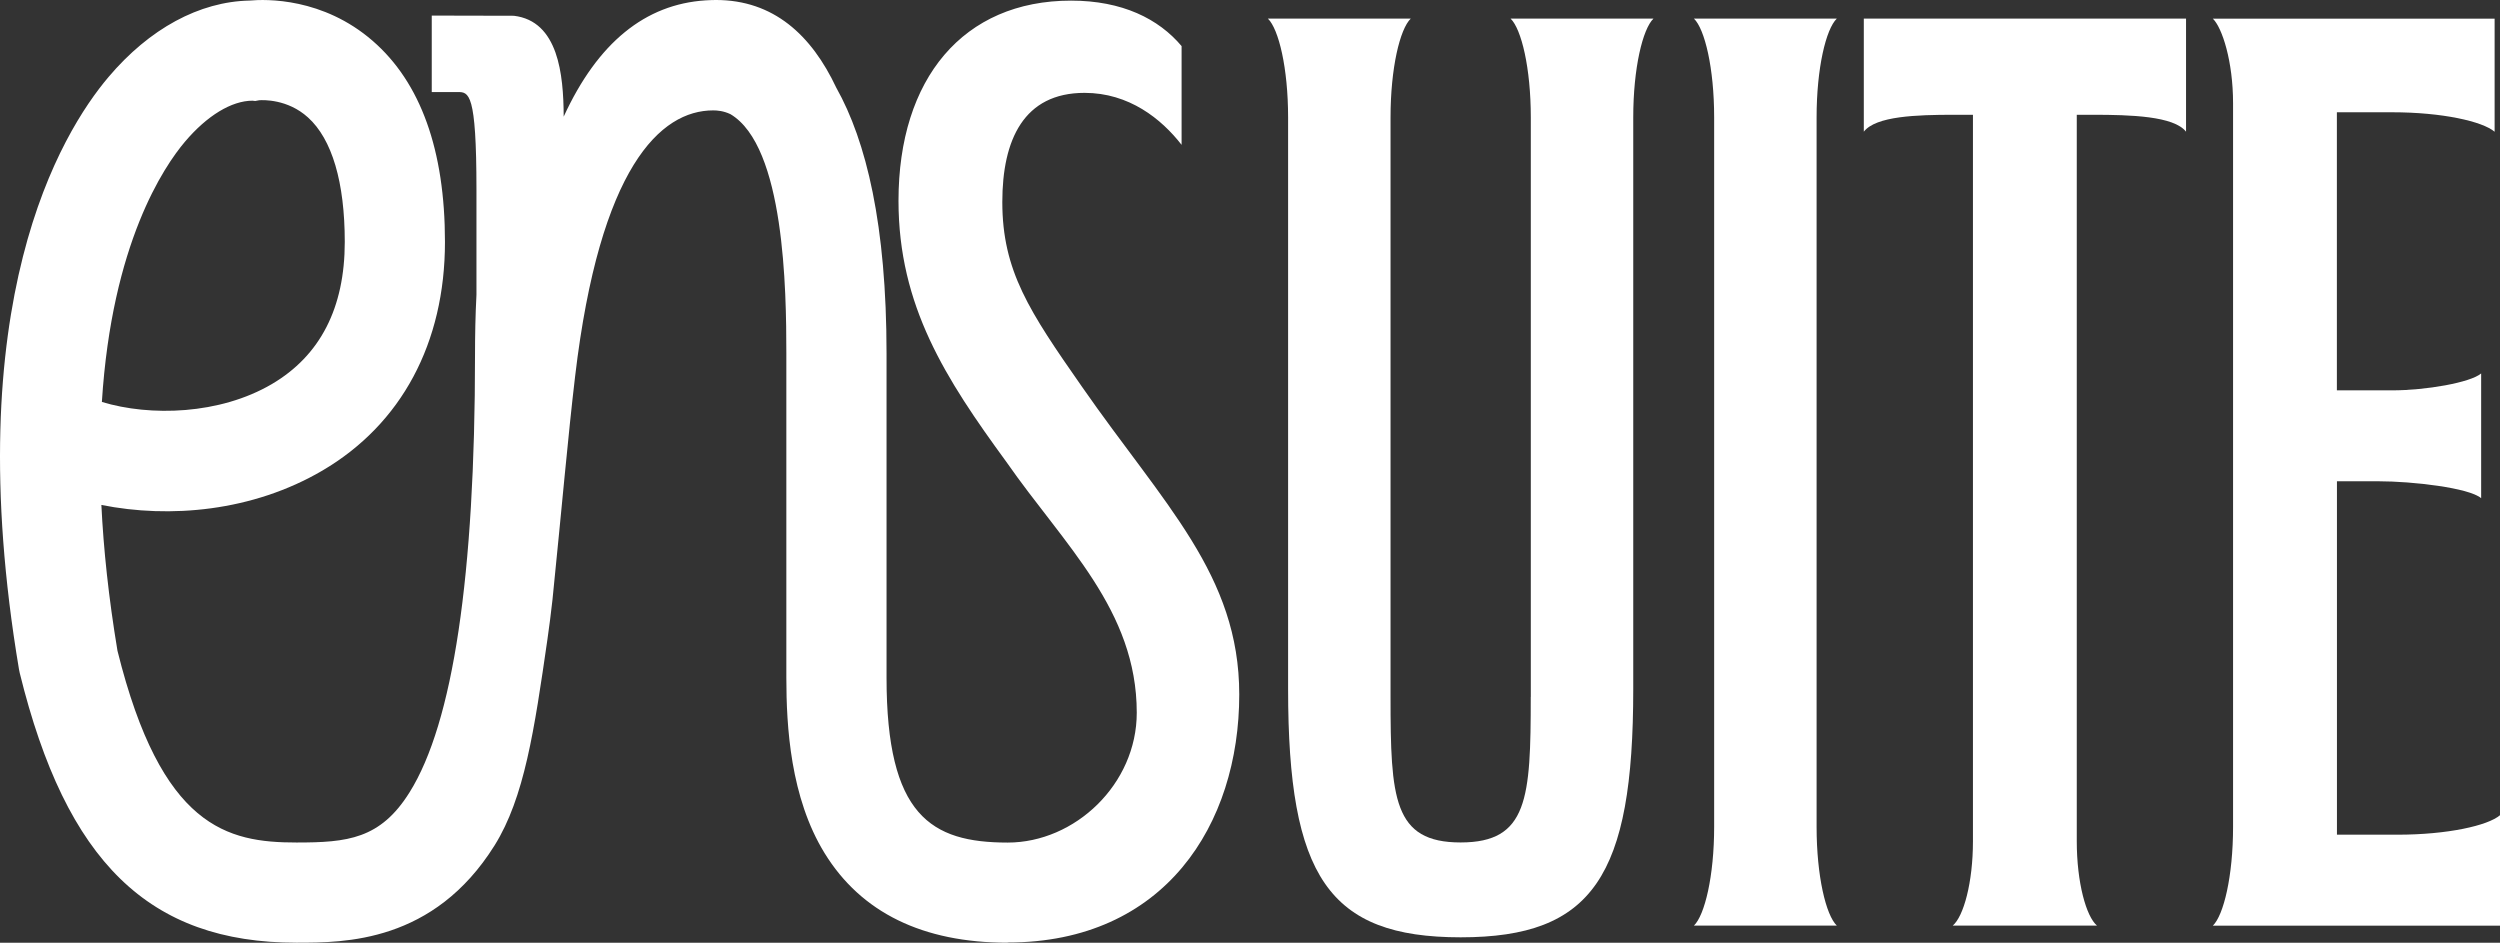 <?xml version="1.0" encoding="UTF-8"?>
<svg id="Laag_2" data-name="Laag 2" xmlns="http://www.w3.org/2000/svg" viewBox="0 0 399.25 150.55">
  <rect x="0" y="0" width="399.25" height="150.55" fill="#333333" stroke="none"/>
  <defs>
    <style>
      .cls-1 {
        fill: none;
      }

      .cls-2 {
        fill: #fff;
      }
    </style>
  </defs>
  <g id="LOGO">
    <g>
      <g>
        <path class="cls-2" d="M244.47,111.3V18.75c0-7.89-1.5-14.11-3.23-15.78h22.82c-1.72,1.66-3.23,7.89-3.23,15.78v91.3c0,29.88-6.46,39.64-27.56,39.64s-27.56-9.75-27.56-39.64V18.75c0-7.89-1.5-14.11-3.23-15.78h22.82c-1.73,1.66-3.23,7.89-3.23,15.78v92.55c0,16.19.43,23.24,11.19,23.24s11.2-7.05,11.2-23.24Z"/>
        <path class="cls-2" d="M270.52,2.97h22.82c-1.73,1.66-3.23,7.89-3.23,15.78v113.3c0,7.88,1.5,14.11,3.23,15.77h-22.82c1.72-1.66,3.23-7.88,3.23-15.77V18.75c0-7.89-1.5-14.11-3.23-15.78Z"/>
        <path class="cls-2" d="M315.08,134.33V18.33h-3.01c-6.03,0-12.49.21-14.42,2.7V2.97h51.46v18.06c-1.94-2.49-8.83-2.7-14.86-2.7h-2.59v116c0,6.64,1.51,12.04,3.23,13.49h-23.04c1.73-1.45,3.23-6.85,3.23-13.49Z"/>
        <path class="cls-2" d="M373.2,133.3h9.69c7.97,0,14.42-1.45,16.36-3.11v17.64h-45.86c1.72-1.66,3.23-7.88,3.23-15.77V16.47c0-6.64-1.72-12.03-3.23-13.49h45v18.06c-1.94-1.66-8.39-3.11-16.36-3.11h-8.83v44.41h8.83c5.38,0,12.49-1.24,14.21-2.7v19.92c-1.94-1.66-10.98-2.7-16.36-2.7h-6.67v56.44Z"/>
      </g>
      <path class="cls-1" d="M43.41,61.34c7.73-4.54,11.65-12.18,11.65-22.7,0-9.54-2.03-16.42-5.88-19.89-3.26-2.95-7.18-2.78-7.79-2.74l-.64.12-.42-.05c-3.34,0-7.27,2.39-10.79,6.55-3.35,3.96-11.67,16.22-13.27,41.56,7.72,2.35,18.83,2.03,27.14-2.85Z"/>
      <path class="cls-2" d="M172.77,61.73c-8.4-12.03-12.7-18.47-12.7-29.47,0-9.96,3.44-17.43,13.13-17.43,7.11,0,12.27,4.15,15.5,8.3V7.36c-3.66-4.35-9.47-7.26-17.65-7.26-17.22,0-27.56,12.45-27.56,31.96,0,16.8,7.53,28.43,17.23,41.71,9.25,13.28,20.82,23.65,20.82,40.05,0,11.41-9.85,20.74-20.62,20.74h0c-12.25-.01-19.34-4.31-19.34-26.34v-51.78c0-20.5-3.22-33.88-8.03-42.44-3.96-8.4-10.01-14-19.23-14-.55,0-1.1.03-1.65.06-9.61.62-17.21,6.73-22.65,18.57-.01-3.49-.25-7.23-1.31-10.23-1.11-3.12-3.1-5.46-6.65-5.88l-13.11-.03v12.21h4.11c1.82,0,3.03,0,3.03,15.58v16.8c-.17,3.27-.23,6.49-.23,9.59,0,35.27-3.51,58.78-10.45,69.86-4.67,7.48-9.94,8.02-18.05,8.02-11.06,0-21.58-2.35-28.6-30.62-1.42-8.53-2.23-16.28-2.57-23.29,10.88,2.18,24.13,1.07,35.32-5.5,12.61-7.41,19.55-20.37,19.55-36.5,0-14.66-3.88-25.46-11.54-32.11C51.56-.38,42.51-.15,39.87.09c-8.02.16-16,4.48-22.54,12.21C9.76,21.24-6.79,48.37,3.03,106.88l.12.59c7.43,30.2,20.65,43.08,44.21,43.08,7.66,0,21.9,0,31.62-15.53,4.76-7.62,6.35-18.39,8.45-32.95.29-2.02.56-4.12.8-6.28,1.53-15.05,2.47-26.01,3.62-35.72,3.95-33.38,13.62-42.44,22.05-42.44.67,0,1.64.08,2.75.6,8.66,5.14,8.93,28.11,8.93,38.21v51.78c0,7.78.64,19.14,6.11,28.03,5.84,9.49,15.68,14.3,29.23,14.3v-.03c25.11,0,36.99-18.86,36.99-39.61,0-19.09-12.01-30.29-25.14-49.18ZM29.54,22.63c3.52-4.16,7.45-6.55,10.79-6.55l.42.05.64-.12c.61-.04,4.53-.21,7.79,2.74,3.85,3.47,5.88,10.35,5.88,19.89,0,10.52-3.92,18.16-11.65,22.7-8.31,4.88-19.42,5.2-27.14,2.85,1.6-25.34,9.92-37.6,13.27-41.56Z"/>
    </g>
  </g>
</svg>